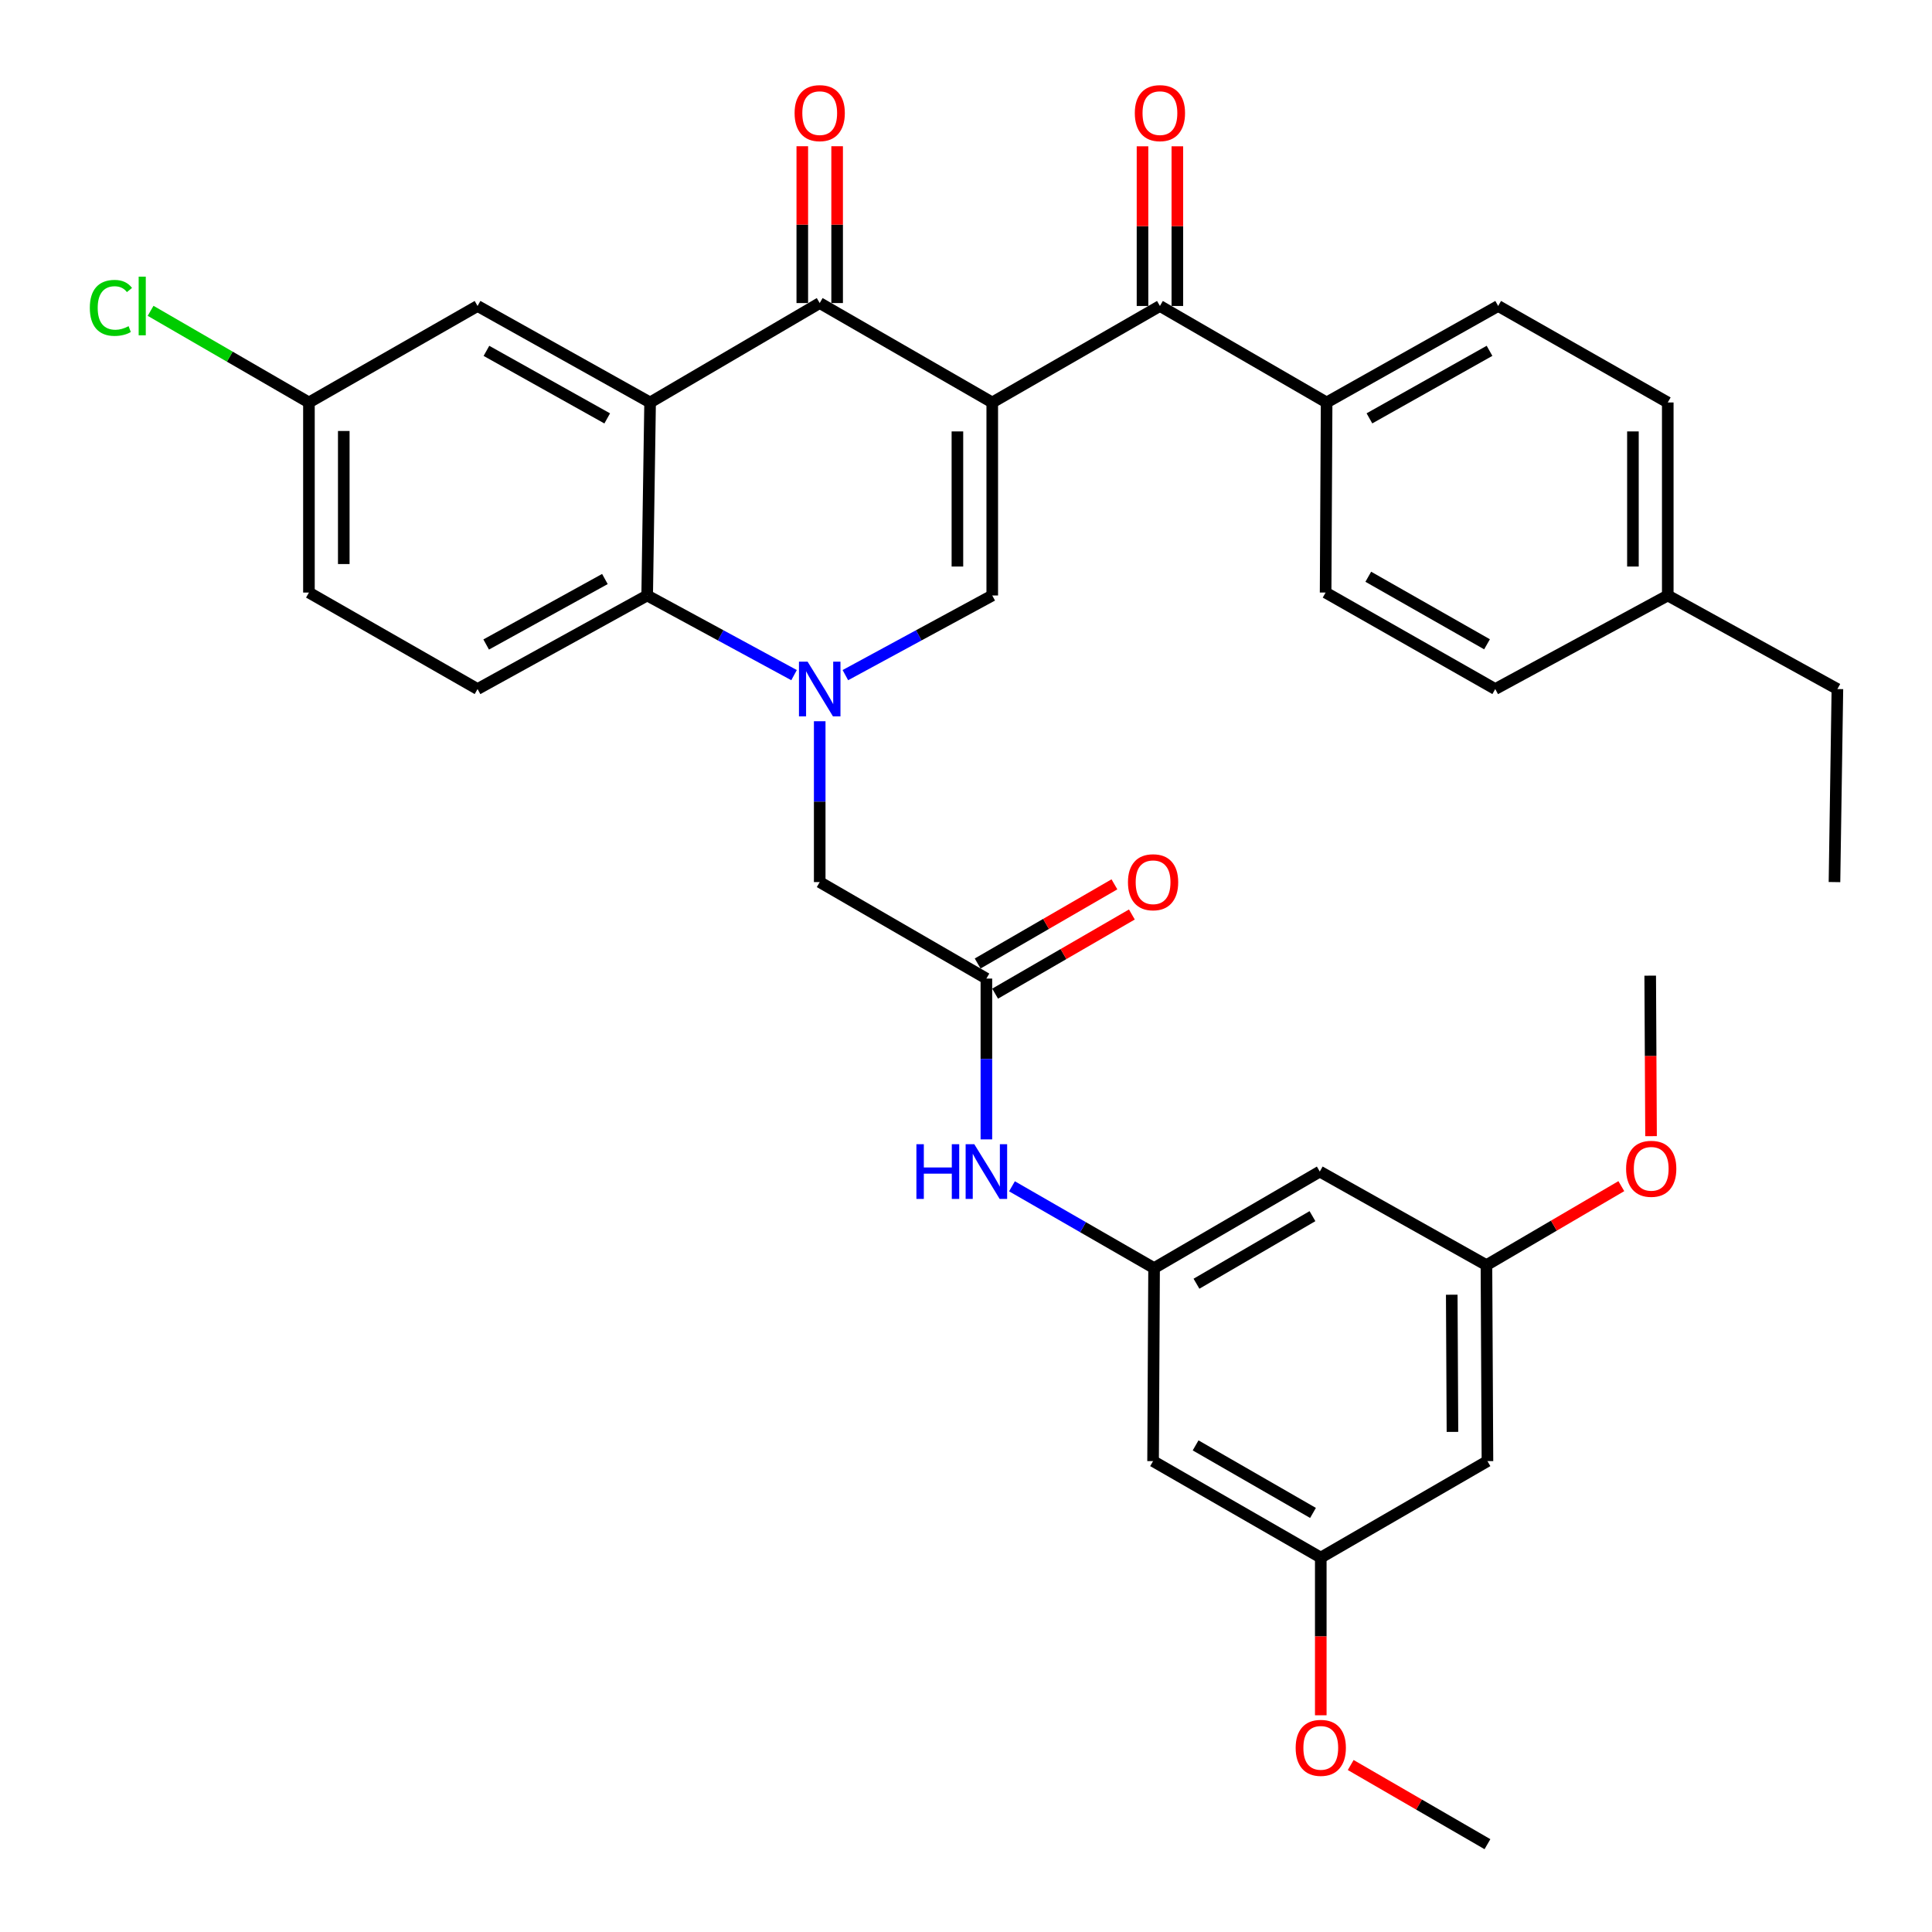 <?xml version='1.0' encoding='iso-8859-1'?>
<svg version='1.1' baseProfile='full'
              xmlns='http://www.w3.org/2000/svg'
                      xmlns:rdkit='http://www.rdkit.org/xml'
                      xmlns:xlink='http://www.w3.org/1999/xlink'
                  xml:space='preserve'
width='1000px' height='1000px' viewBox='0 0 1000 1000'>
<!-- END OF HEADER -->
<rect style='opacity:1.0;fill:#FFFFFF;stroke:none' width='1000' height='1000' x='0' y='0'> </rect>
<path class='bond-1' d='M 513.587,208.317 L 424.282,156.862' style='fill:none;fill-rule:evenodd;stroke:#000000;stroke-width:6px;stroke-linecap:butt;stroke-linejoin:miter;stroke-opacity:1' />
<path class='bond-2' d='M 513.587,208.317 L 513.587,308.221' style='fill:none;fill-rule:evenodd;stroke:#000000;stroke-width:6px;stroke-linecap:butt;stroke-linejoin:miter;stroke-opacity:1' />
<path class='bond-2' d='M 495.554,223.303 L 495.554,293.236' style='fill:none;fill-rule:evenodd;stroke:#000000;stroke-width:6px;stroke-linecap:butt;stroke-linejoin:miter;stroke-opacity:1' />
<path class='bond-5' d='M 513.587,208.317 L 600.377,158.375' style='fill:none;fill-rule:evenodd;stroke:#000000;stroke-width:6px;stroke-linecap:butt;stroke-linejoin:miter;stroke-opacity:1' />
<path class='bond-0' d='M 437.562,349.449 L 475.575,328.835' style='fill:none;fill-rule:evenodd;stroke:#0000FF;stroke-width:6px;stroke-linecap:butt;stroke-linejoin:miter;stroke-opacity:1' />
<path class='bond-0' d='M 475.575,328.835 L 513.587,308.221' style='fill:none;fill-rule:evenodd;stroke:#000000;stroke-width:6px;stroke-linecap:butt;stroke-linejoin:miter;stroke-opacity:1' />
<path class='bond-4' d='M 411.002,349.449 L 372.99,328.835' style='fill:none;fill-rule:evenodd;stroke:#0000FF;stroke-width:6px;stroke-linecap:butt;stroke-linejoin:miter;stroke-opacity:1' />
<path class='bond-4' d='M 372.99,328.835 L 334.977,308.221' style='fill:none;fill-rule:evenodd;stroke:#000000;stroke-width:6px;stroke-linecap:butt;stroke-linejoin:miter;stroke-opacity:1' />
<path class='bond-7' d='M 424.282,373.309 L 424.282,414.937' style='fill:none;fill-rule:evenodd;stroke:#0000FF;stroke-width:6px;stroke-linecap:butt;stroke-linejoin:miter;stroke-opacity:1' />
<path class='bond-7' d='M 424.282,414.937 L 424.282,456.566' style='fill:none;fill-rule:evenodd;stroke:#000000;stroke-width:6px;stroke-linecap:butt;stroke-linejoin:miter;stroke-opacity:1' />
<path class='bond-3' d='M 424.282,156.862 L 336.49,208.317' style='fill:none;fill-rule:evenodd;stroke:#000000;stroke-width:6px;stroke-linecap:butt;stroke-linejoin:miter;stroke-opacity:1' />
<path class='bond-13' d='M 433.299,156.862 L 433.299,116.276' style='fill:none;fill-rule:evenodd;stroke:#000000;stroke-width:6px;stroke-linecap:butt;stroke-linejoin:miter;stroke-opacity:1' />
<path class='bond-13' d='M 433.299,116.276 L 433.299,75.69' style='fill:none;fill-rule:evenodd;stroke:#FF0000;stroke-width:6px;stroke-linecap:butt;stroke-linejoin:miter;stroke-opacity:1' />
<path class='bond-13' d='M 415.265,156.862 L 415.265,116.276' style='fill:none;fill-rule:evenodd;stroke:#000000;stroke-width:6px;stroke-linecap:butt;stroke-linejoin:miter;stroke-opacity:1' />
<path class='bond-13' d='M 415.265,116.276 L 415.265,75.69' style='fill:none;fill-rule:evenodd;stroke:#FF0000;stroke-width:6px;stroke-linecap:butt;stroke-linejoin:miter;stroke-opacity:1' />
<path class='bond-11' d='M 336.49,208.317 L 247.185,158.375' style='fill:none;fill-rule:evenodd;stroke:#000000;stroke-width:6px;stroke-linecap:butt;stroke-linejoin:miter;stroke-opacity:1' />
<path class='bond-11' d='M 314.292,216.565 L 251.779,181.605' style='fill:none;fill-rule:evenodd;stroke:#000000;stroke-width:6px;stroke-linecap:butt;stroke-linejoin:miter;stroke-opacity:1' />
<path class='bond-35' d='M 336.49,208.317 L 334.977,308.221' style='fill:none;fill-rule:evenodd;stroke:#000000;stroke-width:6px;stroke-linecap:butt;stroke-linejoin:miter;stroke-opacity:1' />
<path class='bond-10' d='M 334.977,308.221 L 247.185,356.651' style='fill:none;fill-rule:evenodd;stroke:#000000;stroke-width:6px;stroke-linecap:butt;stroke-linejoin:miter;stroke-opacity:1' />
<path class='bond-10' d='M 313.098,299.696 L 251.643,333.596' style='fill:none;fill-rule:evenodd;stroke:#000000;stroke-width:6px;stroke-linecap:butt;stroke-linejoin:miter;stroke-opacity:1' />
<path class='bond-12' d='M 600.377,158.375 L 686.657,208.317' style='fill:none;fill-rule:evenodd;stroke:#000000;stroke-width:6px;stroke-linecap:butt;stroke-linejoin:miter;stroke-opacity:1' />
<path class='bond-16' d='M 609.394,158.375 L 609.394,117.051' style='fill:none;fill-rule:evenodd;stroke:#000000;stroke-width:6px;stroke-linecap:butt;stroke-linejoin:miter;stroke-opacity:1' />
<path class='bond-16' d='M 609.394,117.051 L 609.394,75.728' style='fill:none;fill-rule:evenodd;stroke:#FF0000;stroke-width:6px;stroke-linecap:butt;stroke-linejoin:miter;stroke-opacity:1' />
<path class='bond-16' d='M 591.361,158.375 L 591.361,117.051' style='fill:none;fill-rule:evenodd;stroke:#000000;stroke-width:6px;stroke-linecap:butt;stroke-linejoin:miter;stroke-opacity:1' />
<path class='bond-16' d='M 591.361,117.051 L 591.361,75.728' style='fill:none;fill-rule:evenodd;stroke:#FF0000;stroke-width:6px;stroke-linecap:butt;stroke-linejoin:miter;stroke-opacity:1' />
<path class='bond-6' d='M 510.552,506.508 L 424.282,456.566' style='fill:none;fill-rule:evenodd;stroke:#000000;stroke-width:6px;stroke-linecap:butt;stroke-linejoin:miter;stroke-opacity:1' />
<path class='bond-9' d='M 510.552,506.508 L 510.552,548.126' style='fill:none;fill-rule:evenodd;stroke:#000000;stroke-width:6px;stroke-linecap:butt;stroke-linejoin:miter;stroke-opacity:1' />
<path class='bond-9' d='M 510.552,548.126 L 510.552,589.745' style='fill:none;fill-rule:evenodd;stroke:#0000FF;stroke-width:6px;stroke-linecap:butt;stroke-linejoin:miter;stroke-opacity:1' />
<path class='bond-20' d='M 515.069,514.311 L 550.462,493.824' style='fill:none;fill-rule:evenodd;stroke:#000000;stroke-width:6px;stroke-linecap:butt;stroke-linejoin:miter;stroke-opacity:1' />
<path class='bond-20' d='M 550.462,493.824 L 585.856,473.337' style='fill:none;fill-rule:evenodd;stroke:#FF0000;stroke-width:6px;stroke-linecap:butt;stroke-linejoin:miter;stroke-opacity:1' />
<path class='bond-20' d='M 506.034,498.704 L 541.428,478.217' style='fill:none;fill-rule:evenodd;stroke:#000000;stroke-width:6px;stroke-linecap:butt;stroke-linejoin:miter;stroke-opacity:1' />
<path class='bond-20' d='M 541.428,478.217 L 576.822,457.73' style='fill:none;fill-rule:evenodd;stroke:#FF0000;stroke-width:6px;stroke-linecap:butt;stroke-linejoin:miter;stroke-opacity:1' />
<path class='bond-8' d='M 597.352,656.365 L 560.574,635.195' style='fill:none;fill-rule:evenodd;stroke:#000000;stroke-width:6px;stroke-linecap:butt;stroke-linejoin:miter;stroke-opacity:1' />
<path class='bond-8' d='M 560.574,635.195 L 523.795,614.025' style='fill:none;fill-rule:evenodd;stroke:#0000FF;stroke-width:6px;stroke-linecap:butt;stroke-linejoin:miter;stroke-opacity:1' />
<path class='bond-14' d='M 597.352,656.365 L 683.12,606.402' style='fill:none;fill-rule:evenodd;stroke:#000000;stroke-width:6px;stroke-linecap:butt;stroke-linejoin:miter;stroke-opacity:1' />
<path class='bond-14' d='M 619.294,664.453 L 679.332,629.479' style='fill:none;fill-rule:evenodd;stroke:#000000;stroke-width:6px;stroke-linecap:butt;stroke-linejoin:miter;stroke-opacity:1' />
<path class='bond-15' d='M 597.352,656.365 L 596.831,756.269' style='fill:none;fill-rule:evenodd;stroke:#000000;stroke-width:6px;stroke-linecap:butt;stroke-linejoin:miter;stroke-opacity:1' />
<path class='bond-24' d='M 247.185,356.651 L 159.904,306.709' style='fill:none;fill-rule:evenodd;stroke:#000000;stroke-width:6px;stroke-linecap:butt;stroke-linejoin:miter;stroke-opacity:1' />
<path class='bond-23' d='M 247.185,158.375 L 159.904,208.317' style='fill:none;fill-rule:evenodd;stroke:#000000;stroke-width:6px;stroke-linecap:butt;stroke-linejoin:miter;stroke-opacity:1' />
<path class='bond-21' d='M 686.657,208.317 L 775.451,158.375' style='fill:none;fill-rule:evenodd;stroke:#000000;stroke-width:6px;stroke-linecap:butt;stroke-linejoin:miter;stroke-opacity:1' />
<path class='bond-21' d='M 708.816,216.543 L 770.972,181.584' style='fill:none;fill-rule:evenodd;stroke:#000000;stroke-width:6px;stroke-linecap:butt;stroke-linejoin:miter;stroke-opacity:1' />
<path class='bond-22' d='M 686.657,208.317 L 686.136,306.709' style='fill:none;fill-rule:evenodd;stroke:#000000;stroke-width:6px;stroke-linecap:butt;stroke-linejoin:miter;stroke-opacity:1' />
<path class='bond-18' d='M 683.12,606.402 L 769.38,654.832' style='fill:none;fill-rule:evenodd;stroke:#000000;stroke-width:6px;stroke-linecap:butt;stroke-linejoin:miter;stroke-opacity:1' />
<path class='bond-17' d='M 596.831,756.269 L 683.631,806.211' style='fill:none;fill-rule:evenodd;stroke:#000000;stroke-width:6px;stroke-linecap:butt;stroke-linejoin:miter;stroke-opacity:1' />
<path class='bond-17' d='M 618.844,748.13 L 679.605,783.089' style='fill:none;fill-rule:evenodd;stroke:#000000;stroke-width:6px;stroke-linecap:butt;stroke-linejoin:miter;stroke-opacity:1' />
<path class='bond-19' d='M 683.631,806.211 L 769.901,756.269' style='fill:none;fill-rule:evenodd;stroke:#000000;stroke-width:6px;stroke-linecap:butt;stroke-linejoin:miter;stroke-opacity:1' />
<path class='bond-30' d='M 683.631,806.211 L 683.631,847.017' style='fill:none;fill-rule:evenodd;stroke:#000000;stroke-width:6px;stroke-linecap:butt;stroke-linejoin:miter;stroke-opacity:1' />
<path class='bond-30' d='M 683.631,847.017 L 683.631,887.823' style='fill:none;fill-rule:evenodd;stroke:#FF0000;stroke-width:6px;stroke-linecap:butt;stroke-linejoin:miter;stroke-opacity:1' />
<path class='bond-29' d='M 769.38,654.832 L 804.288,634.39' style='fill:none;fill-rule:evenodd;stroke:#000000;stroke-width:6px;stroke-linecap:butt;stroke-linejoin:miter;stroke-opacity:1' />
<path class='bond-29' d='M 804.288,634.39 L 839.196,613.949' style='fill:none;fill-rule:evenodd;stroke:#FF0000;stroke-width:6px;stroke-linecap:butt;stroke-linejoin:miter;stroke-opacity:1' />
<path class='bond-38' d='M 769.38,654.832 L 769.901,756.269' style='fill:none;fill-rule:evenodd;stroke:#000000;stroke-width:6px;stroke-linecap:butt;stroke-linejoin:miter;stroke-opacity:1' />
<path class='bond-38' d='M 751.425,670.14 L 751.789,741.146' style='fill:none;fill-rule:evenodd;stroke:#000000;stroke-width:6px;stroke-linecap:butt;stroke-linejoin:miter;stroke-opacity:1' />
<path class='bond-25' d='M 775.451,158.375 L 863.233,208.317' style='fill:none;fill-rule:evenodd;stroke:#000000;stroke-width:6px;stroke-linecap:butt;stroke-linejoin:miter;stroke-opacity:1' />
<path class='bond-26' d='M 686.136,306.709 L 773.938,356.651' style='fill:none;fill-rule:evenodd;stroke:#000000;stroke-width:6px;stroke-linecap:butt;stroke-linejoin:miter;stroke-opacity:1' />
<path class='bond-26' d='M 708.222,298.525 L 769.684,333.485' style='fill:none;fill-rule:evenodd;stroke:#000000;stroke-width:6px;stroke-linecap:butt;stroke-linejoin:miter;stroke-opacity:1' />
<path class='bond-27' d='M 159.904,208.317 L 118.925,184.6' style='fill:none;fill-rule:evenodd;stroke:#000000;stroke-width:6px;stroke-linecap:butt;stroke-linejoin:miter;stroke-opacity:1' />
<path class='bond-27' d='M 118.925,184.6 L 77.947,160.882' style='fill:none;fill-rule:evenodd;stroke:#00CC00;stroke-width:6px;stroke-linecap:butt;stroke-linejoin:miter;stroke-opacity:1' />
<path class='bond-37' d='M 159.904,208.317 L 159.904,306.709' style='fill:none;fill-rule:evenodd;stroke:#000000;stroke-width:6px;stroke-linecap:butt;stroke-linejoin:miter;stroke-opacity:1' />
<path class='bond-37' d='M 177.937,223.076 L 177.937,291.95' style='fill:none;fill-rule:evenodd;stroke:#000000;stroke-width:6px;stroke-linecap:butt;stroke-linejoin:miter;stroke-opacity:1' />
<path class='bond-36' d='M 863.233,208.317 L 863.233,308.221' style='fill:none;fill-rule:evenodd;stroke:#000000;stroke-width:6px;stroke-linecap:butt;stroke-linejoin:miter;stroke-opacity:1' />
<path class='bond-36' d='M 845.2,223.303 L 845.2,293.236' style='fill:none;fill-rule:evenodd;stroke:#000000;stroke-width:6px;stroke-linecap:butt;stroke-linejoin:miter;stroke-opacity:1' />
<path class='bond-28' d='M 773.938,356.651 L 863.233,308.221' style='fill:none;fill-rule:evenodd;stroke:#000000;stroke-width:6px;stroke-linecap:butt;stroke-linejoin:miter;stroke-opacity:1' />
<path class='bond-31' d='M 863.233,308.221 L 951.035,356.651' style='fill:none;fill-rule:evenodd;stroke:#000000;stroke-width:6px;stroke-linecap:butt;stroke-linejoin:miter;stroke-opacity:1' />
<path class='bond-33' d='M 854.58,588.072 L 854.363,546.534' style='fill:none;fill-rule:evenodd;stroke:#FF0000;stroke-width:6px;stroke-linecap:butt;stroke-linejoin:miter;stroke-opacity:1' />
<path class='bond-33' d='M 854.363,546.534 L 854.146,504.995' style='fill:none;fill-rule:evenodd;stroke:#000000;stroke-width:6px;stroke-linecap:butt;stroke-linejoin:miter;stroke-opacity:1' />
<path class='bond-32' d='M 699.123,913.572 L 734.512,934.059' style='fill:none;fill-rule:evenodd;stroke:#FF0000;stroke-width:6px;stroke-linecap:butt;stroke-linejoin:miter;stroke-opacity:1' />
<path class='bond-32' d='M 734.512,934.059 L 769.901,954.545' style='fill:none;fill-rule:evenodd;stroke:#000000;stroke-width:6px;stroke-linecap:butt;stroke-linejoin:miter;stroke-opacity:1' />
<path class='bond-34' d='M 951.035,356.651 L 949.522,456.566' style='fill:none;fill-rule:evenodd;stroke:#000000;stroke-width:6px;stroke-linecap:butt;stroke-linejoin:miter;stroke-opacity:1' />
<path  class='atom-1' d='M 418.022 342.491
L 427.302 357.491
Q 428.222 358.971, 429.702 361.651
Q 431.182 364.331, 431.262 364.491
L 431.262 342.491
L 435.022 342.491
L 435.022 370.811
L 431.142 370.811
L 421.182 354.411
Q 420.022 352.491, 418.782 350.291
Q 417.582 348.091, 417.222 347.411
L 417.222 370.811
L 413.542 370.811
L 413.542 342.491
L 418.022 342.491
' fill='#0000FF'/>
<path  class='atom-10' d='M 474.332 592.242
L 478.172 592.242
L 478.172 604.282
L 492.652 604.282
L 492.652 592.242
L 496.492 592.242
L 496.492 620.562
L 492.652 620.562
L 492.652 607.482
L 478.172 607.482
L 478.172 620.562
L 474.332 620.562
L 474.332 592.242
' fill='#0000FF'/>
<path  class='atom-10' d='M 504.292 592.242
L 513.572 607.242
Q 514.492 608.722, 515.972 611.402
Q 517.452 614.082, 517.532 614.242
L 517.532 592.242
L 521.292 592.242
L 521.292 620.562
L 517.412 620.562
L 507.452 604.162
Q 506.292 602.242, 505.052 600.042
Q 503.852 597.842, 503.492 597.162
L 503.492 620.562
L 499.812 620.562
L 499.812 592.242
L 504.292 592.242
' fill='#0000FF'/>
<path  class='atom-14' d='M 411.282 58.55
Q 411.282 51.75, 414.642 47.95
Q 418.002 44.15, 424.282 44.15
Q 430.562 44.15, 433.922 47.95
Q 437.282 51.75, 437.282 58.55
Q 437.282 65.43, 433.882 69.35
Q 430.482 73.23, 424.282 73.23
Q 418.042 73.23, 414.642 69.35
Q 411.282 65.47, 411.282 58.55
M 424.282 70.03
Q 428.602 70.03, 430.922 67.15
Q 433.282 64.23, 433.282 58.55
Q 433.282 52.99, 430.922 50.19
Q 428.602 47.35, 424.282 47.35
Q 419.962 47.35, 417.602 50.15
Q 415.282 52.95, 415.282 58.55
Q 415.282 64.27, 417.602 67.15
Q 419.962 70.03, 424.282 70.03
' fill='#FF0000'/>
<path  class='atom-17' d='M 587.377 58.55
Q 587.377 51.75, 590.737 47.95
Q 594.097 44.15, 600.377 44.15
Q 606.657 44.15, 610.017 47.95
Q 613.377 51.75, 613.377 58.55
Q 613.377 65.43, 609.977 69.35
Q 606.577 73.23, 600.377 73.23
Q 594.137 73.23, 590.737 69.35
Q 587.377 65.47, 587.377 58.55
M 600.377 70.03
Q 604.697 70.03, 607.017 67.15
Q 609.377 64.23, 609.377 58.55
Q 609.377 52.99, 607.017 50.19
Q 604.697 47.35, 600.377 47.35
Q 596.057 47.35, 593.697 50.15
Q 591.377 52.95, 591.377 58.55
Q 591.377 64.27, 593.697 67.15
Q 596.057 70.03, 600.377 70.03
' fill='#FF0000'/>
<path  class='atom-21' d='M 583.831 456.646
Q 583.831 449.846, 587.191 446.046
Q 590.551 442.246, 596.831 442.246
Q 603.111 442.246, 606.471 446.046
Q 609.831 449.846, 609.831 456.646
Q 609.831 463.526, 606.431 467.446
Q 603.031 471.326, 596.831 471.326
Q 590.591 471.326, 587.191 467.446
Q 583.831 463.566, 583.831 456.646
M 596.831 468.126
Q 601.151 468.126, 603.471 465.246
Q 605.831 462.326, 605.831 456.646
Q 605.831 451.086, 603.471 448.286
Q 601.151 445.446, 596.831 445.446
Q 592.511 445.446, 590.151 448.246
Q 587.831 451.046, 587.831 456.646
Q 587.831 462.366, 590.151 465.246
Q 592.511 468.126, 596.831 468.126
' fill='#FF0000'/>
<path  class='atom-28' d='M 46.494 159.355
Q 46.494 152.315, 49.774 148.635
Q 53.094 144.915, 59.374 144.915
Q 65.214 144.915, 68.334 149.035
L 65.694 151.195
Q 63.414 148.195, 59.374 148.195
Q 55.094 148.195, 52.814 151.075
Q 50.574 153.915, 50.574 159.355
Q 50.574 164.955, 52.894 167.835
Q 55.254 170.715, 59.814 170.715
Q 62.934 170.715, 66.574 168.835
L 67.694 171.835
Q 66.214 172.795, 63.974 173.355
Q 61.734 173.915, 59.254 173.915
Q 53.094 173.915, 49.774 170.155
Q 46.494 166.395, 46.494 159.355
' fill='#00CC00'/>
<path  class='atom-28' d='M 71.774 143.195
L 75.454 143.195
L 75.454 173.555
L 71.774 173.555
L 71.774 143.195
' fill='#00CC00'/>
<path  class='atom-30' d='M 841.667 604.97
Q 841.667 598.17, 845.027 594.37
Q 848.387 590.57, 854.667 590.57
Q 860.947 590.57, 864.307 594.37
Q 867.667 598.17, 867.667 604.97
Q 867.667 611.85, 864.267 615.77
Q 860.867 619.65, 854.667 619.65
Q 848.427 619.65, 845.027 615.77
Q 841.667 611.89, 841.667 604.97
M 854.667 616.45
Q 858.987 616.45, 861.307 613.57
Q 863.667 610.65, 863.667 604.97
Q 863.667 599.41, 861.307 596.61
Q 858.987 593.77, 854.667 593.77
Q 850.347 593.77, 847.987 596.57
Q 845.667 599.37, 845.667 604.97
Q 845.667 610.69, 847.987 613.57
Q 850.347 616.45, 854.667 616.45
' fill='#FF0000'/>
<path  class='atom-31' d='M 670.631 904.683
Q 670.631 897.883, 673.991 894.083
Q 677.351 890.283, 683.631 890.283
Q 689.911 890.283, 693.271 894.083
Q 696.631 897.883, 696.631 904.683
Q 696.631 911.563, 693.231 915.483
Q 689.831 919.363, 683.631 919.363
Q 677.391 919.363, 673.991 915.483
Q 670.631 911.603, 670.631 904.683
M 683.631 916.163
Q 687.951 916.163, 690.271 913.283
Q 692.631 910.363, 692.631 904.683
Q 692.631 899.123, 690.271 896.323
Q 687.951 893.483, 683.631 893.483
Q 679.311 893.483, 676.951 896.283
Q 674.631 899.083, 674.631 904.683
Q 674.631 910.403, 676.951 913.283
Q 679.311 916.163, 683.631 916.163
' fill='#FF0000'/>
</svg>
